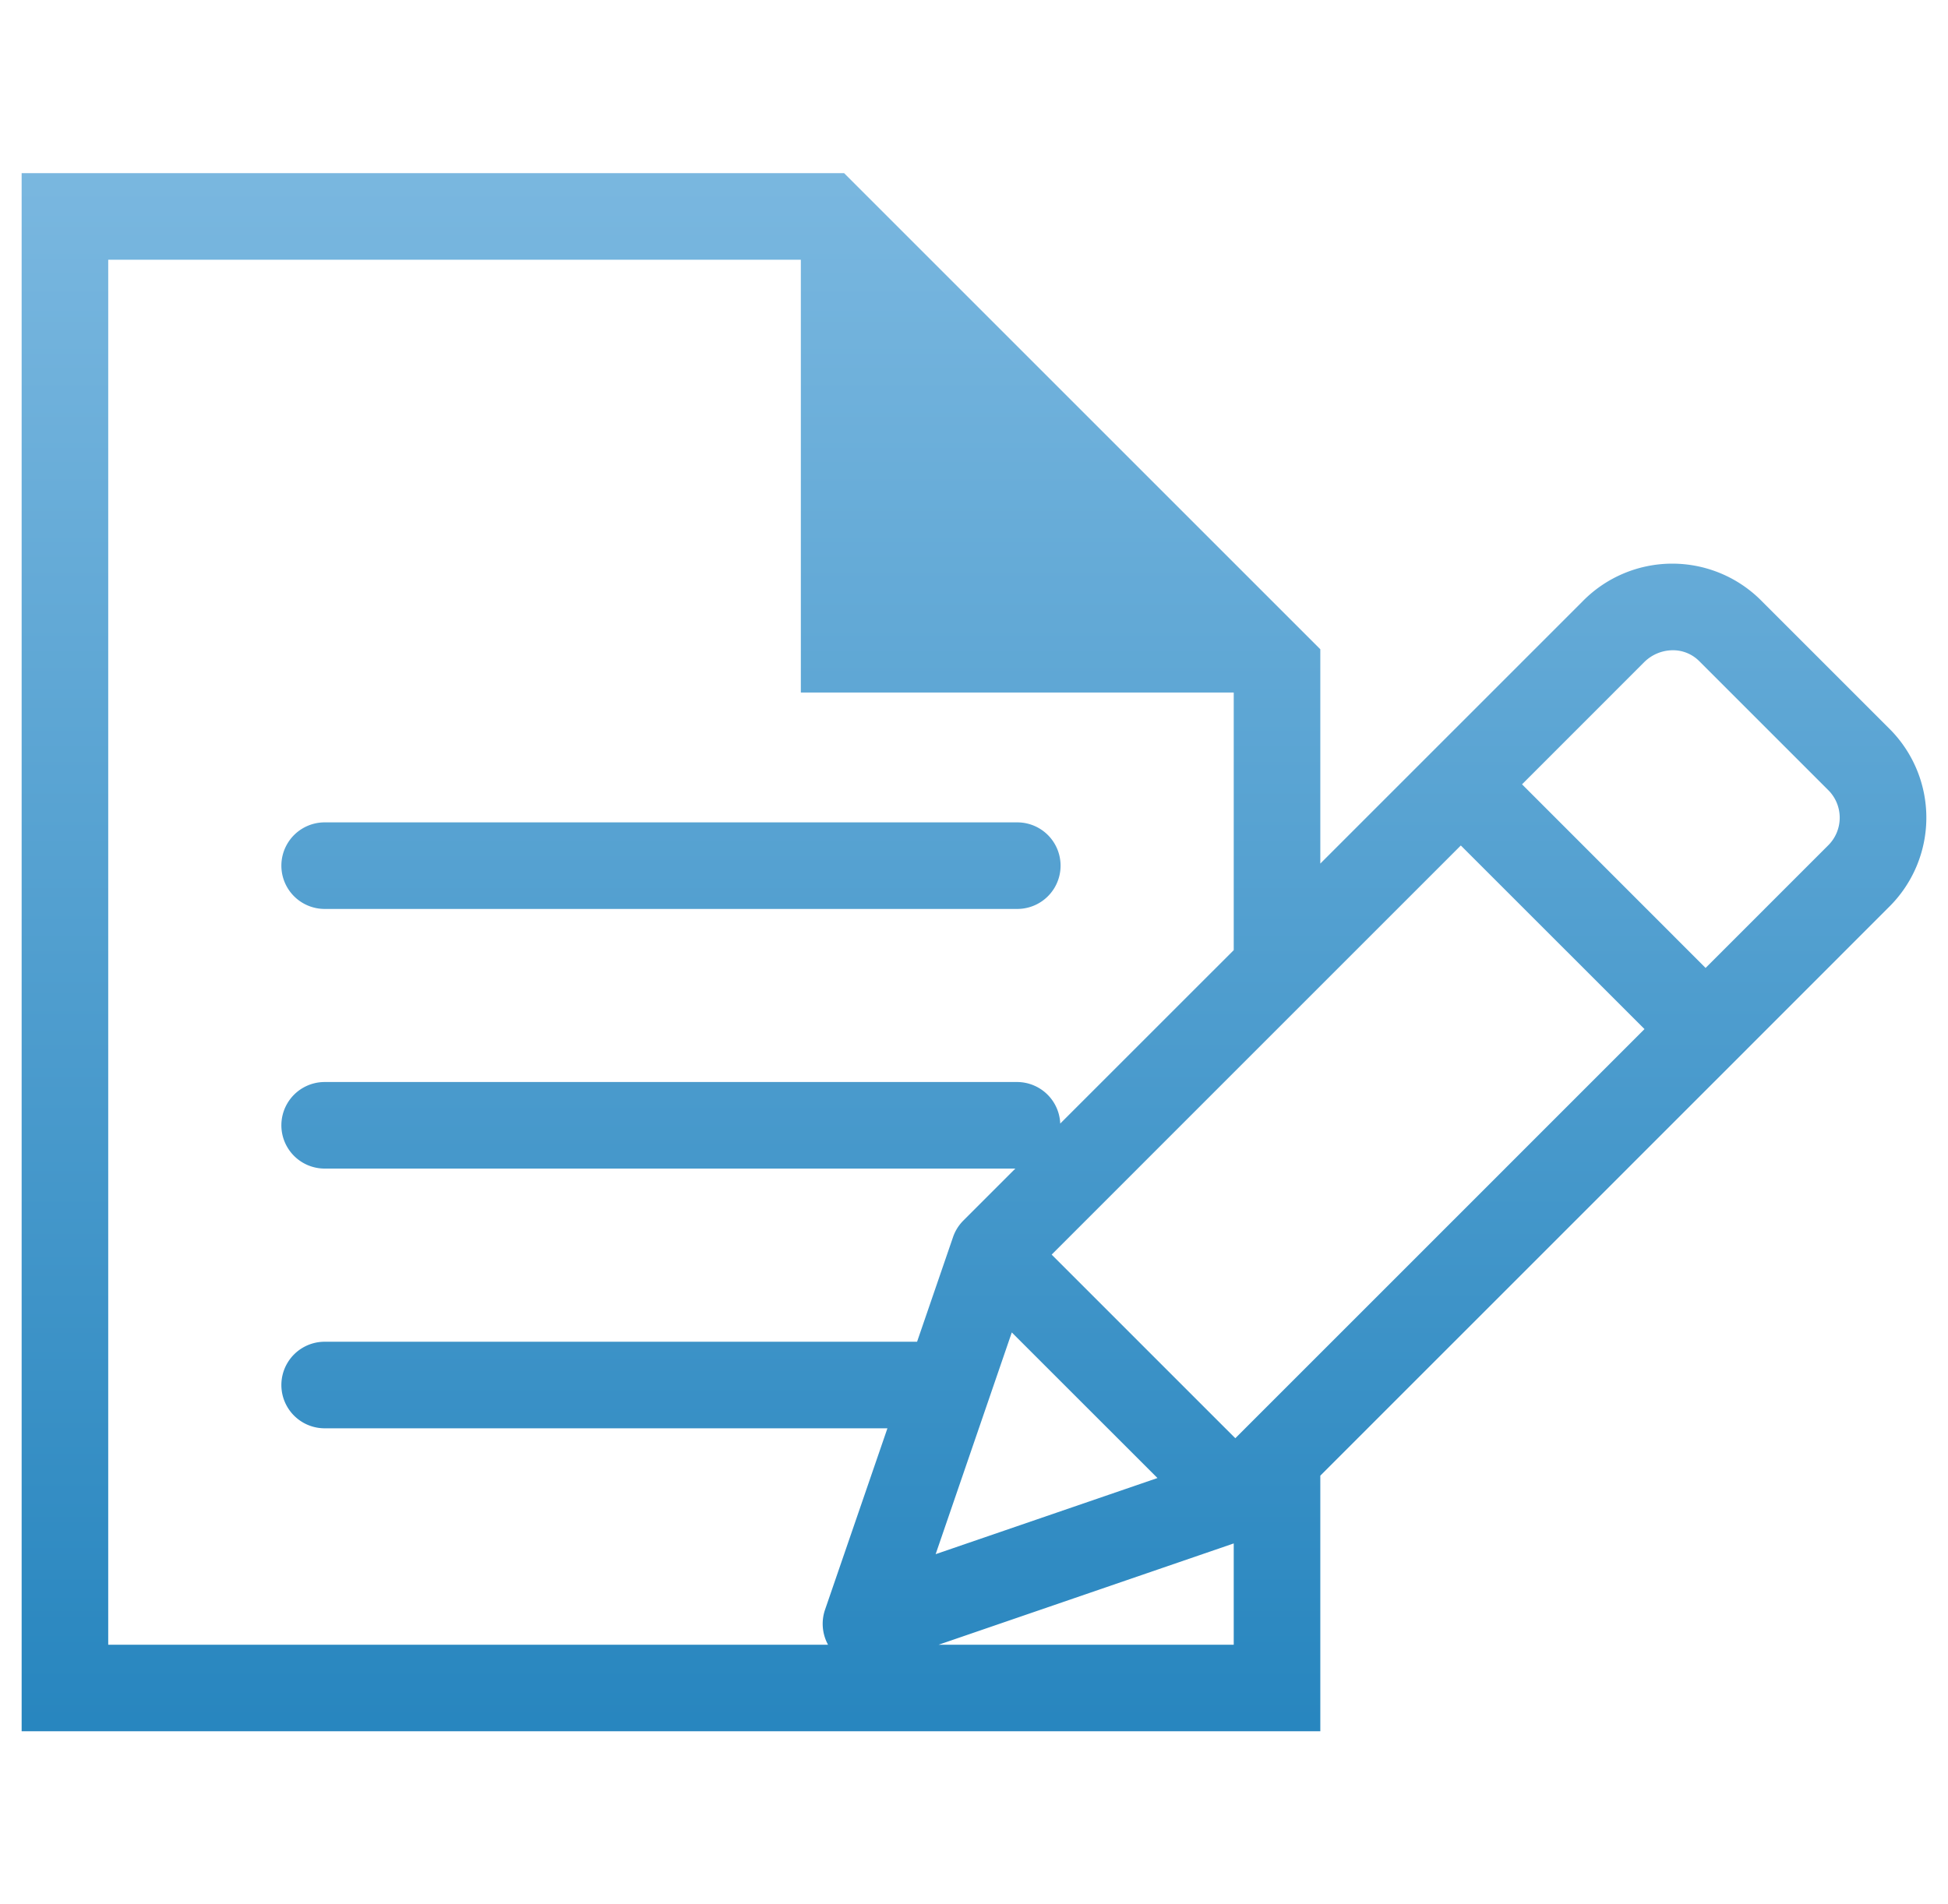 <svg xmlns="http://www.w3.org/2000/svg" xmlns:xlink="http://www.w3.org/1999/xlink" width="45" height="44" viewBox="0 0 45 44">
  <defs>
    <linearGradient id="linear-gradient" x1="0.5" x2="0.5" y2="1" gradientUnits="objectBoundingBox">
      <stop offset="0" stop-color="#85bee4"/>
      <stop offset="1" stop-color="#2886bf"/>
    </linearGradient>
  </defs>
  <g id="Group_35" data-name="Group 35" transform="translate(-1287.5 -1797)">
    <rect id="Rectangle_68" data-name="Rectangle 68" width="44" height="44" transform="translate(1288 1797)" fill="none"/>
    <path id="Union_3" data-name="Union 3" d="M0,36V0H19L30,11v4.952l6.066-6.066a2.9,2.9,0,0,1,4.1-.03l3,3a2.9,2.9,0,0,1-.03,4.1L39.61,20.484h0L30,30.094V36Zm21.184-2H28V31.66ZM2,34H18.628a1.006,1.006,0,0,1-.07-.806L20,29H7a1,1,0,0,1,0-2H20.685l.831-2.419a1,1,0,0,1,.239-.382l1.2-1.2H7a1,1,0,0,1,0-2H23a1,1,0,0,1,.992.96L28,17.952V12H18V2H2Zm19.114-2.092,5.124-1.759-3.365-3.364ZM30,18.78l-2,2-4.206,4.207L28,29.193l.037.036L30,27.266l7.489-7.49-4.243-4.242Zm7.48-7.48-2.82,2.821L38.9,18.363l2.82-2.82a.9.9,0,0,0,.03-1.272l-3-3a.854.854,0,0,0-.609-.248A.942.942,0,0,0,37.48,11.3ZM7,17a1,1,0,1,1,0-2H23a1,1,0,1,1,0,2Z" transform="translate(1288 1801.001)" stroke="rgba(0,0,0,0)" stroke-miterlimit="10" stroke-width="1" fill="url(#linear-gradient)"/>
  </g>
</svg>
